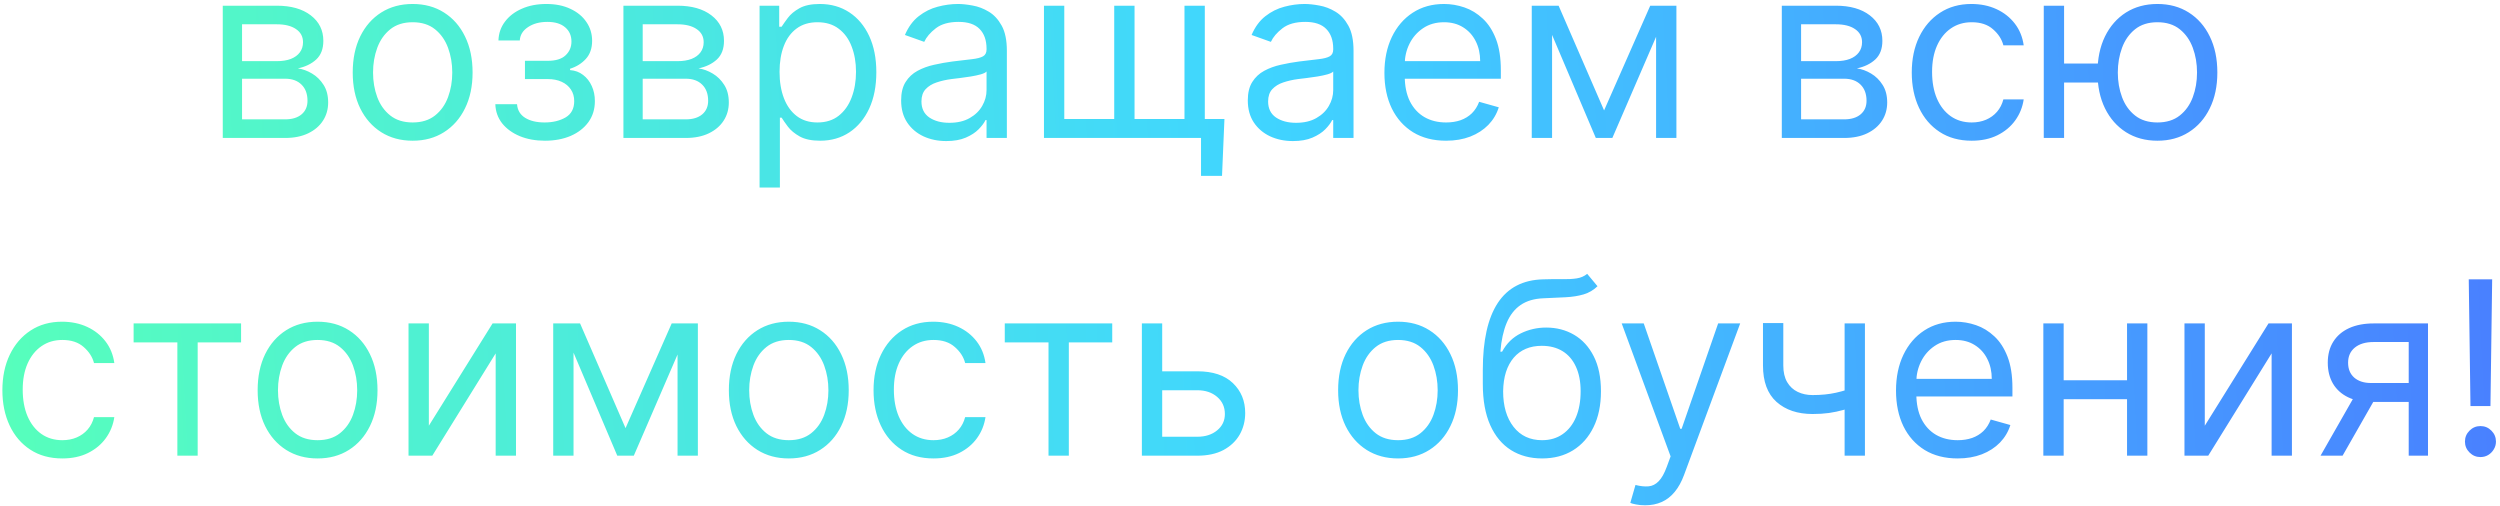 <?xml version="1.0" encoding="UTF-8"?> <svg xmlns="http://www.w3.org/2000/svg" width="598" height="121" viewBox="0 0 598 121" fill="none"><path d="M53.286 33V1.364H66.22C69.626 1.364 72.331 2.133 74.335 3.67C76.34 5.208 77.343 7.241 77.343 9.767C77.343 11.689 76.773 13.179 75.633 14.236C74.493 15.28 73.031 15.987 71.246 16.358C72.413 16.523 73.546 16.935 74.644 17.594C75.757 18.253 76.677 19.159 77.404 20.312C78.132 21.452 78.496 22.853 78.496 24.514C78.496 26.134 78.084 27.583 77.26 28.86C76.436 30.137 75.255 31.146 73.718 31.888C72.18 32.629 70.34 33 68.198 33H53.286ZM57.899 28.551H68.198C69.873 28.551 71.184 28.153 72.132 27.357C73.079 26.56 73.553 25.475 73.553 24.102C73.553 22.468 73.079 21.184 72.132 20.251C71.184 19.303 69.873 18.829 68.198 18.829H57.899V28.551ZM57.899 14.628H66.22C67.525 14.628 68.644 14.449 69.578 14.092C70.511 13.722 71.225 13.2 71.72 12.527C72.228 11.84 72.482 11.03 72.482 10.097C72.482 8.765 71.926 7.721 70.814 6.966C69.701 6.197 68.17 5.812 66.22 5.812H57.899V14.628ZM98.706 33.659C95.85 33.659 93.344 32.979 91.189 31.62C89.047 30.261 87.371 28.359 86.163 25.915C84.969 23.471 84.371 20.615 84.371 17.347C84.371 14.051 84.969 11.175 86.163 8.717C87.371 6.259 89.047 4.35 91.189 2.991C93.344 1.631 95.85 0.952 98.706 0.952C101.562 0.952 104.062 1.631 106.204 2.991C108.359 4.35 110.035 6.259 111.229 8.717C112.437 11.175 113.042 14.051 113.042 17.347C113.042 20.615 112.437 23.471 111.229 25.915C110.035 28.359 108.359 30.261 106.204 31.62C104.062 32.979 101.562 33.659 98.706 33.659ZM98.706 29.293C100.876 29.293 102.661 28.736 104.062 27.624C105.462 26.512 106.499 25.05 107.172 23.237C107.844 21.425 108.181 19.461 108.181 17.347C108.181 15.232 107.844 13.262 107.172 11.435C106.499 9.609 105.462 8.133 104.062 7.007C102.661 5.881 100.876 5.318 98.706 5.318C96.537 5.318 94.752 5.881 93.351 7.007C91.951 8.133 90.914 9.609 90.241 11.435C89.568 13.262 89.232 15.232 89.232 17.347C89.232 19.461 89.568 21.425 90.241 23.237C90.914 25.05 91.951 26.512 93.351 27.624C94.752 28.736 96.537 29.293 98.706 29.293ZM118.484 24.926H123.675C123.784 26.354 124.43 27.439 125.611 28.18C126.805 28.922 128.357 29.293 130.266 29.293C132.215 29.293 133.884 28.894 135.271 28.098C136.657 27.288 137.351 25.983 137.351 24.185C137.351 23.127 137.09 22.207 136.568 21.425C136.046 20.628 135.312 20.01 134.364 19.571C133.417 19.132 132.298 18.912 131.007 18.912H125.57V14.546H131.007C132.943 14.546 134.371 14.106 135.291 13.227C136.225 12.348 136.692 11.25 136.692 9.932C136.692 8.518 136.19 7.385 135.188 6.533C134.186 5.668 132.765 5.236 130.925 5.236C129.071 5.236 127.526 5.655 126.29 6.492C125.055 7.316 124.402 8.38 124.334 9.685H119.226C119.281 7.982 119.802 6.478 120.791 5.174C121.78 3.856 123.125 2.826 124.828 2.085C126.531 1.329 128.48 0.952 130.677 0.952C132.902 0.952 134.831 1.343 136.465 2.126C138.113 2.895 139.383 3.945 140.275 5.277C141.182 6.595 141.635 8.092 141.635 9.767C141.635 11.552 141.134 12.994 140.131 14.092C139.129 15.191 137.873 15.973 136.362 16.44V16.77C137.557 16.852 138.593 17.237 139.472 17.923C140.365 18.596 141.058 19.482 141.552 20.58C142.047 21.665 142.294 22.866 142.294 24.185C142.294 26.107 141.779 27.782 140.749 29.21C139.719 30.625 138.305 31.723 136.506 32.506C134.708 33.275 132.655 33.659 130.348 33.659C128.11 33.659 126.105 33.295 124.334 32.568C122.562 31.826 121.155 30.803 120.111 29.499C119.082 28.18 118.539 26.656 118.484 24.926ZM149.122 33V1.364H162.056C165.462 1.364 168.167 2.133 170.171 3.67C172.176 5.208 173.179 7.241 173.179 9.767C173.179 11.689 172.609 13.179 171.469 14.236C170.329 15.28 168.867 15.987 167.082 16.358C168.249 16.523 169.382 16.935 170.48 17.594C171.593 18.253 172.513 19.159 173.24 20.312C173.968 21.452 174.332 22.853 174.332 24.514C174.332 26.134 173.92 27.583 173.096 28.86C172.272 30.137 171.091 31.146 169.554 31.888C168.016 32.629 166.176 33 164.034 33H149.122ZM153.735 28.551H164.034C165.709 28.551 167.02 28.153 167.968 27.357C168.915 26.56 169.389 25.475 169.389 24.102C169.389 22.468 168.915 21.184 167.968 20.251C167.02 19.303 165.709 18.829 164.034 18.829H153.735V28.551ZM153.735 14.628H162.056C163.361 14.628 164.48 14.449 165.414 14.092C166.347 13.722 167.061 13.2 167.556 12.527C168.064 11.84 168.318 11.03 168.318 10.097C168.318 8.765 167.762 7.721 166.649 6.966C165.537 6.197 164.006 5.812 162.056 5.812H153.735V14.628ZM181.69 44.864V1.364H186.386V6.389H186.963C187.32 5.84 187.814 5.14 188.446 4.288C189.091 3.423 190.011 2.654 191.206 1.982C192.414 1.295 194.048 0.952 196.108 0.952C198.772 0.952 201.12 1.618 203.152 2.95C205.184 4.281 206.77 6.17 207.91 8.614C209.049 11.058 209.619 13.941 209.619 17.264C209.619 20.615 209.049 23.519 207.91 25.977C206.77 28.421 205.191 30.316 203.172 31.661C201.154 32.993 198.826 33.659 196.19 33.659C194.158 33.659 192.531 33.323 191.309 32.65C190.087 31.963 189.146 31.188 188.487 30.322C187.828 29.444 187.32 28.716 186.963 28.139H186.551V44.864H181.69ZM186.468 17.182C186.468 19.571 186.819 21.679 187.519 23.505C188.219 25.317 189.242 26.739 190.588 27.768C191.933 28.785 193.581 29.293 195.531 29.293C197.563 29.293 199.259 28.757 200.618 27.686C201.991 26.601 203.021 25.146 203.708 23.32C204.408 21.48 204.758 19.434 204.758 17.182C204.758 14.957 204.415 12.953 203.728 11.168C203.056 9.369 202.033 7.948 200.66 6.904C199.3 5.847 197.591 5.318 195.531 5.318C193.554 5.318 191.892 5.819 190.547 6.822C189.201 7.81 188.185 9.197 187.498 10.982C186.812 12.754 186.468 14.82 186.468 17.182ZM226.343 33.742C224.339 33.742 222.519 33.364 220.885 32.609C219.251 31.84 217.954 30.734 216.993 29.293C216.031 27.837 215.551 26.079 215.551 24.02C215.551 22.207 215.908 20.738 216.622 19.612C217.336 18.473 218.29 17.58 219.485 16.935C220.679 16.289 221.998 15.809 223.439 15.493C224.895 15.163 226.357 14.902 227.826 14.71C229.749 14.463 231.307 14.278 232.502 14.154C233.71 14.017 234.589 13.79 235.138 13.474C235.701 13.159 235.983 12.609 235.983 11.827V11.662C235.983 9.63 235.427 8.051 234.314 6.925C233.216 5.799 231.548 5.236 229.309 5.236C226.989 5.236 225.169 5.744 223.851 6.76C222.533 7.776 221.606 8.861 221.071 10.014L216.457 8.366C217.281 6.444 218.379 4.947 219.753 3.876C221.139 2.792 222.65 2.036 224.284 1.611C225.932 1.171 227.552 0.952 229.145 0.952C230.161 0.952 231.328 1.075 232.646 1.322C233.978 1.556 235.262 2.043 236.498 2.785C237.747 3.526 238.784 4.645 239.608 6.142C240.432 7.639 240.843 9.643 240.843 12.156V33H235.983V28.716H235.736C235.406 29.402 234.857 30.137 234.088 30.92C233.319 31.702 232.296 32.368 231.019 32.918C229.742 33.467 228.183 33.742 226.343 33.742ZM227.085 29.375C229.007 29.375 230.628 28.997 231.946 28.242C233.278 27.487 234.28 26.512 234.953 25.317C235.639 24.123 235.983 22.866 235.983 21.548V17.099C235.777 17.347 235.324 17.573 234.623 17.779C233.937 17.971 233.14 18.143 232.234 18.294C231.342 18.431 230.47 18.555 229.618 18.665C228.781 18.761 228.101 18.843 227.579 18.912C226.316 19.077 225.135 19.345 224.037 19.715C222.952 20.072 222.073 20.615 221.4 21.342C220.741 22.056 220.412 23.031 220.412 24.267C220.412 25.956 221.036 27.233 222.286 28.098C223.549 28.949 225.149 29.375 227.085 29.375ZM292.886 28.469L292.309 42.062H287.284V33H283.164V28.469H292.886ZM249.715 1.364H254.576V28.469H266.522V1.364H271.383V28.469H283.329V1.364H288.19V33H249.715V1.364ZM309.265 33.742C307.261 33.742 305.441 33.364 303.807 32.609C302.173 31.84 300.876 30.734 299.915 29.293C298.953 27.837 298.473 26.079 298.473 24.02C298.473 22.207 298.83 20.738 299.544 19.612C300.258 18.473 301.212 17.58 302.407 16.935C303.601 16.289 304.919 15.809 306.361 15.493C307.817 15.163 309.279 14.902 310.748 14.71C312.671 14.463 314.229 14.278 315.424 14.154C316.632 14.017 317.511 13.79 318.06 13.474C318.623 13.159 318.905 12.609 318.905 11.827V11.662C318.905 9.63 318.348 8.051 317.236 6.925C316.138 5.799 314.469 5.236 312.231 5.236C309.911 5.236 308.091 5.744 306.773 6.76C305.455 7.776 304.528 8.861 303.993 10.014L299.379 8.366C300.203 6.444 301.301 4.947 302.674 3.876C304.061 2.792 305.572 2.036 307.206 1.611C308.853 1.171 310.474 0.952 312.066 0.952C313.083 0.952 314.25 1.075 315.568 1.322C316.9 1.556 318.184 2.043 319.419 2.785C320.669 3.526 321.706 4.645 322.53 6.142C323.353 7.639 323.765 9.643 323.765 12.156V33H318.905V28.716H318.657C318.328 29.402 317.779 30.137 317.01 30.92C316.241 31.702 315.218 32.368 313.941 32.918C312.664 33.467 311.105 33.742 309.265 33.742ZM310.007 29.375C311.929 29.375 313.549 28.997 314.868 28.242C316.2 27.487 317.202 26.512 317.875 25.317C318.561 24.123 318.905 22.866 318.905 21.548V17.099C318.699 17.347 318.245 17.573 317.545 17.779C316.859 17.971 316.062 18.143 315.156 18.294C314.263 18.431 313.392 18.555 312.54 18.665C311.703 18.761 311.023 18.843 310.501 18.912C309.238 19.077 308.057 19.345 306.959 19.715C305.874 20.072 304.995 20.615 304.322 21.342C303.663 22.056 303.334 23.031 303.334 24.267C303.334 25.956 303.958 27.233 305.208 28.098C306.471 28.949 308.071 29.375 310.007 29.375ZM345.902 33.659C342.853 33.659 340.224 32.986 338.013 31.641C335.816 30.281 334.12 28.386 332.926 25.956C331.745 23.512 331.154 20.669 331.154 17.429C331.154 14.188 331.745 11.332 332.926 8.861C334.12 6.375 335.782 4.439 337.91 3.053C340.052 1.652 342.551 0.952 345.407 0.952C347.055 0.952 348.682 1.226 350.289 1.776C351.895 2.325 353.358 3.217 354.676 4.453C355.994 5.675 357.044 7.295 357.827 9.314C358.61 11.332 359.001 13.818 359.001 16.77V18.829H334.615V14.628H354.058C354.058 12.843 353.701 11.25 352.987 9.849C352.286 8.449 351.284 7.344 349.98 6.533C348.689 5.723 347.165 5.318 345.407 5.318C343.471 5.318 341.796 5.799 340.382 6.76C338.981 7.707 337.903 8.943 337.148 10.467C336.393 11.992 336.015 13.626 336.015 15.369V18.171C336.015 20.56 336.427 22.585 337.251 24.246C338.089 25.894 339.249 27.151 340.732 28.016C342.215 28.867 343.938 29.293 345.902 29.293C347.179 29.293 348.332 29.114 349.362 28.757C350.405 28.386 351.305 27.837 352.06 27.109C352.815 26.368 353.399 25.448 353.811 24.349L358.507 25.668C358.012 27.26 357.182 28.661 356.014 29.869C354.847 31.064 353.406 31.998 351.689 32.67C349.973 33.33 348.044 33.659 345.902 33.659ZM383.696 26.409L394.736 1.364H399.35L385.674 33H381.719L368.29 1.364H372.821L383.696 26.409ZM371.256 1.364V33H366.395V1.364H371.256ZM396.137 33V1.364H400.997V33H396.137ZM426.208 33V1.364H439.142C442.548 1.364 445.253 2.133 447.257 3.67C449.262 5.208 450.264 7.241 450.264 9.767C450.264 11.689 449.695 13.179 448.555 14.236C447.415 15.28 445.953 15.987 444.168 16.358C445.335 16.523 446.468 16.935 447.566 17.594C448.679 18.253 449.599 19.159 450.326 20.312C451.054 21.452 451.418 22.853 451.418 24.514C451.418 26.134 451.006 27.583 450.182 28.86C449.358 30.137 448.177 31.146 446.639 31.888C445.102 32.629 443.262 33 441.12 33H426.208ZM430.821 28.551H441.12C442.795 28.551 444.106 28.153 445.054 27.357C446.001 26.56 446.475 25.475 446.475 24.102C446.475 22.468 446.001 21.184 445.054 20.251C444.106 19.303 442.795 18.829 441.12 18.829H430.821V28.551ZM430.821 14.628H439.142C440.447 14.628 441.566 14.449 442.5 14.092C443.433 13.722 444.147 13.2 444.642 12.527C445.15 11.84 445.404 11.03 445.404 10.097C445.404 8.765 444.848 7.721 443.735 6.966C442.623 6.197 441.092 5.812 439.142 5.812H430.821V14.628ZM471.628 33.659C468.662 33.659 466.108 32.959 463.966 31.558C461.824 30.158 460.177 28.229 459.023 25.771C457.87 23.313 457.293 20.505 457.293 17.347C457.293 14.133 457.883 11.298 459.064 8.84C460.259 6.369 461.92 4.439 464.049 3.053C466.191 1.652 468.69 0.952 471.546 0.952C473.77 0.952 475.775 1.364 477.56 2.188C479.345 3.011 480.807 4.165 481.947 5.648C483.087 7.131 483.794 8.861 484.069 10.838H479.208C478.837 9.396 478.013 8.119 476.736 7.007C475.473 5.881 473.77 5.318 471.628 5.318C469.733 5.318 468.072 5.812 466.644 6.801C465.23 7.776 464.124 9.156 463.328 10.941C462.545 12.712 462.154 14.793 462.154 17.182C462.154 19.626 462.538 21.754 463.307 23.567C464.09 25.379 465.188 26.787 466.603 27.789C468.031 28.791 469.706 29.293 471.628 29.293C472.892 29.293 474.038 29.073 475.068 28.634C476.098 28.194 476.97 27.562 477.684 26.739C478.398 25.915 478.906 24.926 479.208 23.773H484.069C483.794 25.64 483.114 27.322 482.03 28.819C480.959 30.302 479.537 31.483 477.766 32.361C476.008 33.227 473.963 33.659 471.628 33.659ZM506.334 15.204V19.736H489.609V15.204H506.334ZM493.728 1.364V33H488.868V1.364H493.728ZM516.055 33.659C513.199 33.659 510.693 32.979 508.537 31.62C506.395 30.261 504.72 28.359 503.512 25.915C502.317 23.471 501.72 20.615 501.72 17.347C501.72 14.051 502.317 11.175 503.512 8.717C504.72 6.259 506.395 4.35 508.537 2.991C510.693 1.631 513.199 0.952 516.055 0.952C518.911 0.952 521.41 1.631 523.552 2.991C525.708 4.35 527.383 6.259 528.578 8.717C529.786 11.175 530.39 14.051 530.39 17.347C530.39 20.615 529.786 23.471 528.578 25.915C527.383 28.359 525.708 30.261 523.552 31.62C521.41 32.979 518.911 33.659 516.055 33.659ZM516.055 29.293C518.225 29.293 520.01 28.736 521.41 27.624C522.811 26.512 523.848 25.05 524.52 23.237C525.193 21.425 525.53 19.461 525.53 17.347C525.53 15.232 525.193 13.262 524.52 11.435C523.848 9.609 522.811 8.133 521.41 7.007C520.01 5.881 518.225 5.318 516.055 5.318C513.886 5.318 512.101 5.881 510.7 7.007C509.299 8.133 508.263 9.609 507.59 11.435C506.917 13.262 506.581 15.232 506.581 17.347C506.581 19.461 506.917 21.425 507.59 23.237C508.263 25.05 509.299 26.512 510.7 27.624C512.101 28.736 513.886 29.293 516.055 29.293ZM14.907 109.659C11.941 109.659 9.387 108.959 7.245 107.558C5.103 106.158 3.455 104.228 2.301 101.771C1.148 99.313 0.571 96.505 0.571 93.347C0.571 90.133 1.162 87.298 2.343 84.84C3.537 82.369 5.199 80.439 7.327 79.053C9.469 77.652 11.968 76.952 14.824 76.952C17.049 76.952 19.053 77.364 20.838 78.188C22.623 79.011 24.086 80.165 25.226 81.648C26.365 83.131 27.072 84.861 27.347 86.838H22.486C22.115 85.396 21.291 84.119 20.015 83.007C18.751 81.881 17.049 81.318 14.907 81.318C13.012 81.318 11.35 81.812 9.922 82.801C8.508 83.776 7.403 85.156 6.606 86.941C5.824 88.712 5.432 90.793 5.432 93.182C5.432 95.626 5.817 97.754 6.586 99.567C7.368 101.379 8.467 102.787 9.881 103.789C11.309 104.791 12.984 105.293 14.907 105.293C16.17 105.293 17.316 105.073 18.346 104.634C19.376 104.194 20.248 103.562 20.962 102.739C21.676 101.915 22.184 100.926 22.486 99.773H27.347C27.072 101.64 26.393 103.322 25.308 104.819C24.237 106.302 22.816 107.483 21.044 108.362C19.287 109.227 17.241 109.659 14.907 109.659ZM31.961 81.895V77.364H57.665V81.895H47.284V109H42.424V81.895H31.961ZM75.965 109.659C73.109 109.659 70.603 108.979 68.447 107.62C66.305 106.261 64.63 104.359 63.422 101.915C62.227 99.471 61.63 96.615 61.63 93.347C61.63 90.051 62.227 87.174 63.422 84.717C64.63 82.259 66.305 80.35 68.447 78.991C70.603 77.631 73.109 76.952 75.965 76.952C78.821 76.952 81.32 77.631 83.462 78.991C85.618 80.35 87.293 82.259 88.488 84.717C89.696 87.174 90.3 90.051 90.3 93.347C90.3 96.615 89.696 99.471 88.488 101.915C87.293 104.359 85.618 106.261 83.462 107.62C81.32 108.979 78.821 109.659 75.965 109.659ZM75.965 105.293C78.135 105.293 79.92 104.737 81.32 103.624C82.721 102.512 83.758 101.05 84.43 99.237C85.103 97.425 85.44 95.461 85.44 93.347C85.44 91.232 85.103 89.262 84.43 87.435C83.758 85.609 82.721 84.133 81.32 83.007C79.92 81.881 78.135 81.318 75.965 81.318C73.796 81.318 72.011 81.881 70.61 83.007C69.21 84.133 68.173 85.609 67.5 87.435C66.827 89.262 66.491 91.232 66.491 93.347C66.491 95.461 66.827 97.425 67.5 99.237C68.173 101.05 69.21 102.512 70.61 103.624C72.011 104.737 73.796 105.293 75.965 105.293ZM102.581 101.832L117.823 77.364H123.425V109H118.564V84.531L103.405 109H97.72V77.364H102.581V101.832ZM149.629 102.409L160.669 77.364H165.282L151.606 109H147.652L134.223 77.364H138.754L149.629 102.409ZM137.189 77.364V109H132.328V77.364H137.189ZM162.069 109V77.364H166.93V109H162.069ZM188.68 109.659C185.824 109.659 183.318 108.979 181.162 107.62C179.02 106.261 177.345 104.359 176.137 101.915C174.942 99.471 174.345 96.615 174.345 93.347C174.345 90.051 174.942 87.174 176.137 84.717C177.345 82.259 179.02 80.35 181.162 78.991C183.318 77.631 185.824 76.952 188.68 76.952C191.536 76.952 194.035 77.631 196.177 78.991C198.333 80.35 200.008 82.259 201.203 84.717C202.411 87.174 203.015 90.051 203.015 93.347C203.015 96.615 202.411 99.471 201.203 101.915C200.008 104.359 198.333 106.261 196.177 107.62C194.035 108.979 191.536 109.659 188.68 109.659ZM188.68 105.293C190.85 105.293 192.635 104.737 194.035 103.624C195.436 102.512 196.472 101.05 197.145 99.237C197.818 97.425 198.154 95.461 198.154 93.347C198.154 91.232 197.818 89.262 197.145 87.435C196.472 85.609 195.436 84.133 194.035 83.007C192.635 81.881 190.85 81.318 188.68 81.318C186.511 81.318 184.725 81.881 183.325 83.007C181.924 84.133 180.888 85.609 180.215 87.435C179.542 89.262 179.206 91.232 179.206 93.347C179.206 95.461 179.542 97.425 180.215 99.237C180.888 101.05 181.924 102.512 183.325 103.624C184.725 104.737 186.511 105.293 188.68 105.293ZM223.287 109.659C220.322 109.659 217.768 108.959 215.626 107.558C213.483 106.158 211.836 104.228 210.682 101.771C209.529 99.313 208.952 96.505 208.952 93.347C208.952 90.133 209.543 87.298 210.724 84.84C211.918 82.369 213.58 80.439 215.708 79.053C217.85 77.652 220.349 76.952 223.205 76.952C225.43 76.952 227.434 77.364 229.219 78.188C231.004 79.011 232.467 80.165 233.606 81.648C234.746 83.131 235.453 84.861 235.728 86.838H230.867C230.496 85.396 229.672 84.119 228.395 83.007C227.132 81.881 225.43 81.318 223.287 81.318C221.393 81.318 219.731 81.812 218.303 82.801C216.889 83.776 215.783 85.156 214.987 86.941C214.204 88.712 213.813 90.793 213.813 93.182C213.813 95.626 214.198 97.754 214.966 99.567C215.749 101.379 216.848 102.787 218.262 103.789C219.69 104.791 221.365 105.293 223.287 105.293C224.551 105.293 225.697 105.073 226.727 104.634C227.757 104.194 228.629 103.562 229.343 102.739C230.057 101.915 230.565 100.926 230.867 99.773H235.728C235.453 101.64 234.773 103.322 233.689 104.819C232.618 106.302 231.197 107.483 229.425 108.362C227.668 109.227 225.622 109.659 223.287 109.659ZM240.341 81.895V77.364H266.046V81.895H255.665V109H250.805V81.895H240.341ZM277.338 88.815H286.401C290.108 88.815 292.943 89.756 294.907 91.637C296.871 93.518 297.852 95.901 297.852 98.784C297.852 100.679 297.413 102.402 296.534 103.954C295.655 105.492 294.365 106.721 292.662 107.641C290.959 108.547 288.872 109 286.401 109H273.136V77.364H277.997V104.469H286.401C288.323 104.469 289.902 103.961 291.138 102.945C292.374 101.929 292.991 100.624 292.991 99.031C292.991 97.356 292.374 95.99 291.138 94.933C289.902 93.875 288.323 93.347 286.401 93.347H277.338V88.815ZM334.416 109.659C331.56 109.659 329.054 108.979 326.899 107.62C324.757 106.261 323.081 104.359 321.873 101.915C320.678 99.471 320.081 96.615 320.081 93.347C320.081 90.051 320.678 87.174 321.873 84.717C323.081 82.259 324.757 80.35 326.899 78.991C329.054 77.631 331.56 76.952 334.416 76.952C337.272 76.952 339.771 77.631 341.914 78.991C344.069 80.35 345.744 82.259 346.939 84.717C348.147 87.174 348.752 90.051 348.752 93.347C348.752 96.615 348.147 99.471 346.939 101.915C345.744 104.359 344.069 106.261 341.914 107.62C339.771 108.979 337.272 109.659 334.416 109.659ZM334.416 105.293C336.586 105.293 338.371 104.737 339.771 103.624C341.172 102.512 342.209 101.05 342.882 99.237C343.554 97.425 343.891 95.461 343.891 93.347C343.891 91.232 343.554 89.262 342.882 87.435C342.209 85.609 341.172 84.133 339.771 83.007C338.371 81.881 336.586 81.318 334.416 81.318C332.247 81.318 330.462 81.881 329.061 83.007C327.661 84.133 326.624 85.609 325.951 87.435C325.278 89.262 324.942 91.232 324.942 93.347C324.942 95.461 325.278 97.425 325.951 99.237C326.624 101.05 327.661 102.512 329.061 103.624C330.462 104.737 332.247 105.293 334.416 105.293ZM379.652 65.5L382.123 68.466C381.162 69.4 380.05 70.052 378.787 70.423C377.523 70.793 376.095 71.02 374.502 71.102C372.91 71.185 371.138 71.267 369.189 71.349C366.992 71.432 365.172 71.967 363.73 72.956C362.289 73.945 361.176 75.373 360.394 77.24C359.611 79.108 359.11 81.401 358.89 84.119H359.302C360.373 82.142 361.856 80.687 363.751 79.753C365.646 78.819 367.678 78.352 369.848 78.352C372.319 78.352 374.544 78.929 376.521 80.082C378.498 81.236 380.064 82.945 381.217 85.211C382.37 87.477 382.947 90.271 382.947 93.594C382.947 96.903 382.357 99.759 381.176 102.162C380.009 104.565 378.368 106.419 376.253 107.723C374.152 109.014 371.688 109.659 368.859 109.659C366.03 109.659 363.552 108.993 361.424 107.661C359.295 106.316 357.641 104.325 356.46 101.688C355.279 99.038 354.689 95.763 354.689 91.864V88.486C354.689 81.442 355.883 76.1 358.272 72.462C360.675 68.823 364.287 66.942 369.106 66.818C370.809 66.763 372.326 66.749 373.658 66.777C374.99 66.804 376.15 66.743 377.139 66.592C378.127 66.441 378.965 66.077 379.652 65.5ZM368.859 105.293C370.768 105.293 372.408 104.812 373.782 103.851C375.168 102.89 376.233 101.537 376.974 99.793C377.716 98.036 378.086 95.969 378.086 93.594C378.086 91.287 377.709 89.323 376.953 87.703C376.212 86.083 375.148 84.847 373.761 83.996C372.374 83.144 370.713 82.719 368.777 82.719C367.362 82.719 366.092 82.959 364.966 83.44C363.84 83.92 362.879 84.627 362.083 85.561C361.286 86.495 360.668 87.635 360.229 88.98C359.803 90.326 359.577 91.864 359.549 93.594C359.549 97.136 360.38 99.972 362.042 102.1C363.703 104.228 365.975 105.293 368.859 105.293ZM393.513 120.864C392.689 120.864 391.955 120.795 391.309 120.658C390.664 120.534 390.218 120.411 389.971 120.287L391.206 116.003C392.387 116.305 393.431 116.415 394.337 116.332C395.243 116.25 396.047 115.845 396.747 115.117C397.461 114.403 398.113 113.243 398.703 111.636L399.61 109.165L387.911 77.364H393.184L401.917 102.574H402.246L410.979 77.364H416.252L402.823 113.614C402.219 115.248 401.47 116.6 400.578 117.671C399.685 118.756 398.649 119.559 397.468 120.081C396.301 120.603 394.982 120.864 393.513 120.864ZM446.091 77.364V109H441.23V77.364H446.091ZM444.196 92.44V96.972C443.098 97.383 442.006 97.747 440.921 98.063C439.837 98.365 438.697 98.606 437.502 98.784C436.308 98.949 434.996 99.031 433.568 99.031C429.985 99.031 427.108 98.063 424.938 96.127C422.783 94.191 421.705 91.287 421.705 87.415V77.281H426.566V87.415C426.566 89.035 426.874 90.367 427.492 91.41C428.11 92.454 428.948 93.23 430.005 93.738C431.062 94.246 432.25 94.5 433.568 94.5C435.628 94.5 437.489 94.315 439.15 93.944C440.825 93.559 442.507 93.058 444.196 92.44ZM468.274 109.659C465.225 109.659 462.596 108.986 460.385 107.641C458.188 106.281 456.492 104.386 455.298 101.956C454.117 99.512 453.526 96.669 453.526 93.429C453.526 90.188 454.117 87.332 455.298 84.861C456.492 82.376 458.154 80.439 460.282 79.053C462.424 77.652 464.923 76.952 467.779 76.952C469.427 76.952 471.054 77.226 472.661 77.776C474.267 78.325 475.73 79.217 477.048 80.453C478.366 81.675 479.416 83.296 480.199 85.314C480.982 87.332 481.373 89.818 481.373 92.77V94.829H456.987V90.628H476.43C476.43 88.843 476.073 87.25 475.359 85.849C474.659 84.449 473.656 83.344 472.352 82.533C471.061 81.723 469.537 81.318 467.779 81.318C465.843 81.318 464.168 81.799 462.754 82.76C461.353 83.707 460.275 84.943 459.52 86.467C458.765 87.992 458.387 89.626 458.387 91.369V94.171C458.387 96.56 458.799 98.585 459.623 100.246C460.461 101.894 461.621 103.151 463.104 104.016C464.587 104.867 466.31 105.293 468.274 105.293C469.551 105.293 470.704 105.114 471.734 104.757C472.777 104.386 473.677 103.837 474.432 103.109C475.187 102.368 475.771 101.448 476.183 100.349L480.879 101.668C480.384 103.26 479.554 104.661 478.387 105.869C477.219 107.064 475.778 107.998 474.061 108.67C472.345 109.33 470.416 109.659 468.274 109.659ZM509.941 90.957V95.489H492.475V90.957H509.941ZM493.628 77.364V109H488.767V77.364H493.628ZM513.648 77.364V109H508.787V77.364H513.648ZM527.386 101.832L542.627 77.364H548.23V109H543.369V84.531L528.21 109H522.525V77.364H527.386V101.832ZM576.164 109V81.812H567.76C565.865 81.812 564.376 82.252 563.291 83.131C562.206 84.01 561.664 85.218 561.664 86.756C561.664 88.266 562.151 89.454 563.126 90.319C564.115 91.184 565.467 91.617 567.184 91.617H577.4V96.148H567.184C565.042 96.148 563.195 95.77 561.643 95.015C560.092 94.26 558.897 93.182 558.059 91.781C557.222 90.367 556.803 88.692 556.803 86.756C556.803 84.806 557.242 83.131 558.121 81.73C559 80.329 560.256 79.252 561.89 78.496C563.538 77.741 565.495 77.364 567.76 77.364H580.777V109H576.164ZM555.073 109L564.053 93.264H569.326L560.346 109H555.073ZM596.127 66.818L595.715 97.136H590.937L590.525 66.818H596.127ZM593.326 109.33C592.31 109.33 591.438 108.966 590.71 108.238C589.982 107.51 589.618 106.638 589.618 105.622C589.618 104.606 589.982 103.734 590.71 103.006C591.438 102.279 592.31 101.915 593.326 101.915C594.342 101.915 595.214 102.279 595.942 103.006C596.669 103.734 597.033 104.606 597.033 105.622C597.033 106.295 596.862 106.913 596.518 107.476C596.189 108.039 595.742 108.492 595.18 108.835C594.63 109.165 594.012 109.33 593.326 109.33Z" fill="url(#paint0_linear_460_5)"></path><defs><linearGradient id="paint0_linear_460_5" x1="-5" y1="62.536" x2="602.976" y2="30.625" gradientUnits="userSpaceOnUse"><stop stop-color="#57FFBB"></stop><stop offset="0.503" stop-color="#40D5FF"></stop><stop offset="1" stop-color="#497EFF"></stop></linearGradient></defs></svg> 